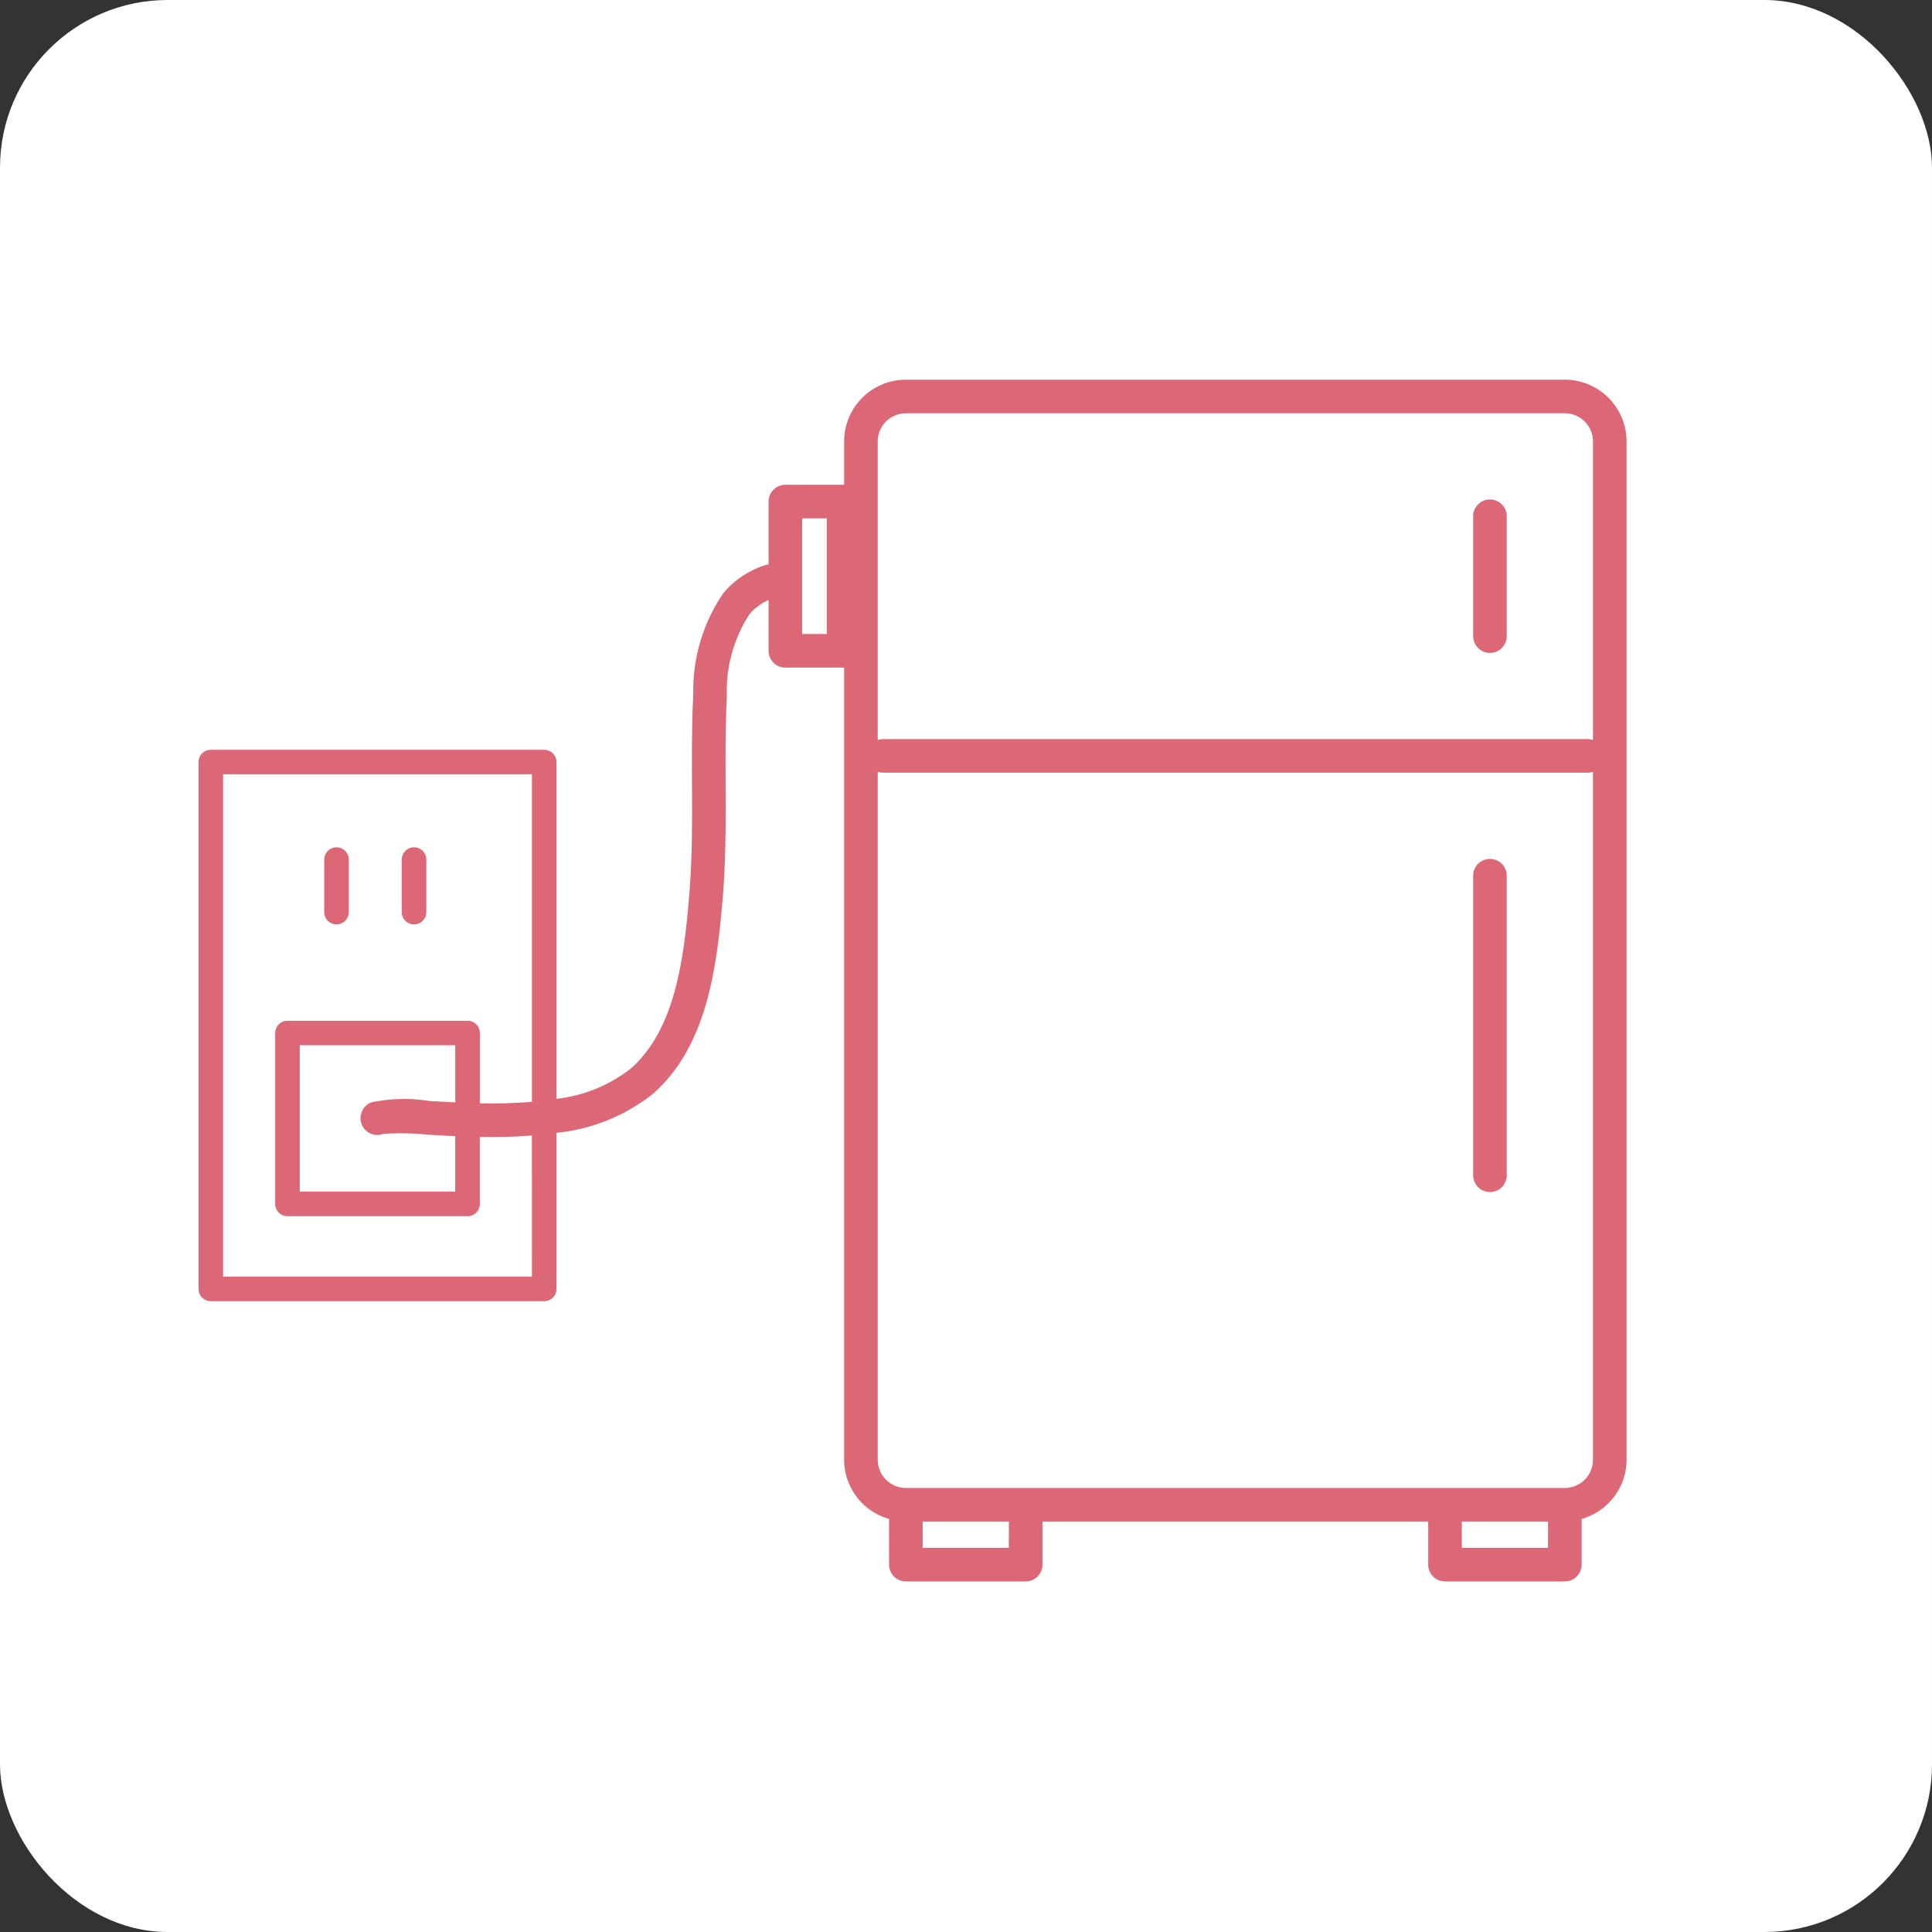 <svg xmlns="http://www.w3.org/2000/svg" width="115" height="115" viewBox="0 0 115 115">
  <rect x="0" y="0" width="115" height="115" fill="#333333" stroke="none"/>
  <defs>
    <style>
      .cls-1 {
        fill: #fff;
      }

      .cls-2 {
        fill: #dc6877;
      }
    </style>
  </defs>
  <g id="mamorico_LP">
    <rect class="cls-1" width="115" height="115" rx="9.979"/>
    <g>
      <path class="cls-2" d="M93.145,22.6H53.921a3.679,3.679,0,0,0-3.675,3.674v2.586c-.01,0-.019-.005-.029-.005H46.75a1,1,0,0,0-1,1v3.729a5.27,5.27,0,0,0-2.71,1.745A10.224,10.224,0,0,0,41.269,41.3c-.095,1.806-.086,3.631-.079,5.4.01,2.131.019,4.334-.155,6.471-.326,4-.863,8.1-3.475,10.423a8.744,8.744,0,0,1-4.435,1.812V45.361a.731.731,0,0,0-.731-.731H12.548a.731.731,0,0,0-.731.731V76.72a.731.731,0,0,0,.731.731H32.394a.731.731,0,0,0,.731-.731V67.429a10.96,10.96,0,0,0,5.764-2.341c3.165-2.817,3.78-7.351,4.139-11.755.181-2.222.172-4.469.162-6.642-.007-1.737-.015-3.533.076-5.282A8.377,8.377,0,0,1,44.6,36.578a3.191,3.191,0,0,1,1.15-.867v3.028a1,1,0,0,0,1,1h3.467c.01,0,.019,0,.029-.006v47.16a3.669,3.669,0,0,0,2.675,3.519v2.721a1,1,0,0,0,1,1h7.131a1,1,0,0,0,1-1V90.567H85.013v2.566a1,1,0,0,0,1,1h7.132a1,1,0,0,0,1-1V90.412a3.669,3.669,0,0,0,2.674-3.519V26.273A3.679,3.679,0,0,0,93.145,22.6ZM31.663,75.989H13.279v-29.9H31.663V65.586a30.338,30.338,0,0,1-3.1.086V61.49a.731.731,0,0,0-.731-.731H17.112a.731.731,0,0,0-.731.731V71.662a.731.731,0,0,0,.731.731H27.829a.731.731,0,0,0,.731-.731V67.671c.233,0,.465.009.7.009.782,0,1.59-.028,2.4-.092ZM21.532,66.926a.992.992,0,0,0,1.29.563,16.168,16.168,0,0,1,2.6.048c.515.03,1.08.063,1.675.089v3.3H17.843v-8.71H27.1v3.4c-.553-.025-1.079-.055-1.557-.083a9.558,9.558,0,0,0-3.44.083A1.008,1.008,0,0,0,21.532,66.926ZM49.217,37.739H47.75V30.854h1.467Zm4.7-13.14H93.145a1.676,1.676,0,0,1,1.674,1.674V44.051a.982.982,0,0,0-.283-.057H52.53a1,1,0,0,0-.284.057V26.273A1.677,1.677,0,0,1,53.921,24.6Zm6.131,67.534H54.921V90.567h5.131Zm32.093,0H87.013V90.567h5.132Zm1-3.566H53.921a1.677,1.677,0,0,1-1.675-1.674V45.937a1,1,0,0,0,.284.057H94.536a.982.982,0,0,0,.283-.057V86.893A1.676,1.676,0,0,1,93.145,88.567Z"/>
      <path class="cls-2" d="M88.688,51.126a1,1,0,0,0-1,1V69.955a1,1,0,0,0,2,0V52.126A1,1,0,0,0,88.688,51.126Z"/>
      <path class="cls-2" d="M88.688,38.862a1,1,0,0,0,1-1V30.731a1,1,0,0,0-2,0v7.131A1,1,0,0,0,88.688,38.862Z"/>
      <path class="cls-2" d="M20.031,55.023a.731.731,0,0,0,.731-.731V51.166a.731.731,0,1,0-1.462,0v3.126A.731.731,0,0,0,20.031,55.023Z"/>
      <path class="cls-2" d="M24.646,55.023a.731.731,0,0,0,.731-.731V51.166a.731.731,0,0,0-1.462,0v3.126A.731.731,0,0,0,24.646,55.023Z"/>
    </g>
  </g>
</svg>

